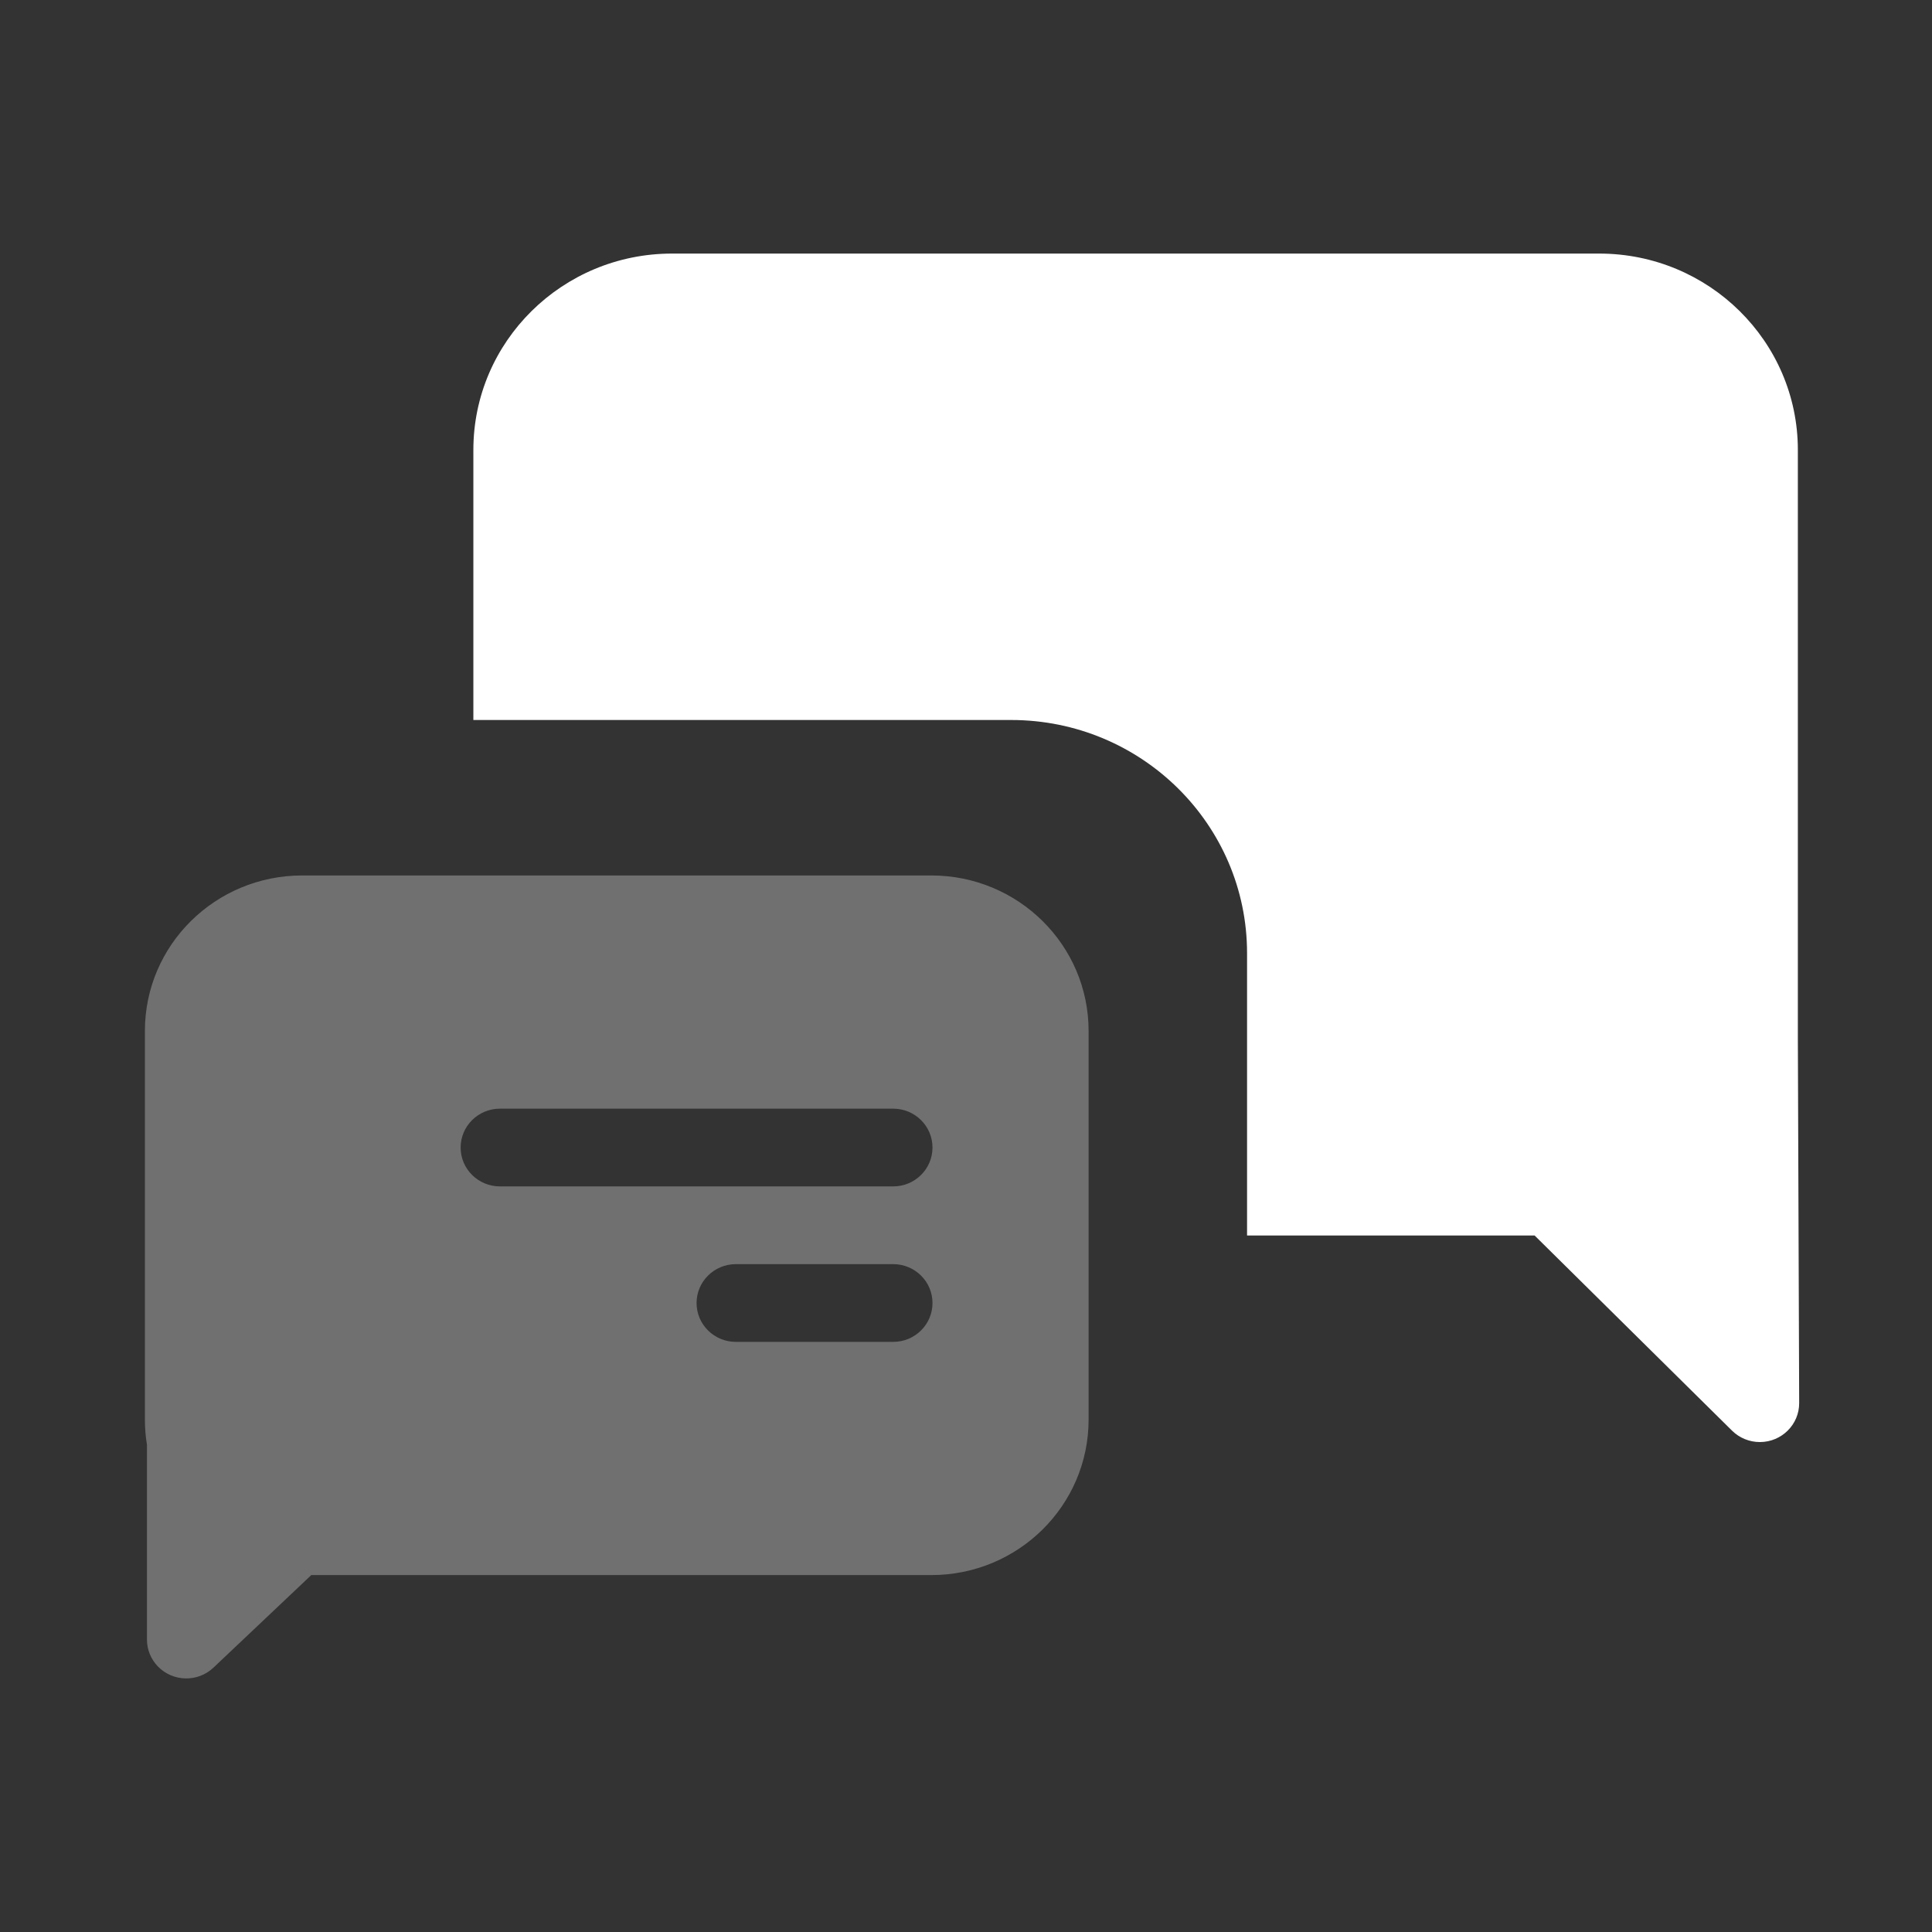 <?xml version="1.0" encoding="UTF-8"?> <svg xmlns="http://www.w3.org/2000/svg" width="160" height="160" viewBox="0 0 160 160" fill="none"><rect x="0" y="0" width="160" height="160" fill="#333333" stroke="none"/><mask id="mask0_170_231" style="mask-type:alpha" maskUnits="userSpaceOnUse" x="0" y="0" width="160" height="160"><rect width="160" height="160" fill="white"></rect></mask><g mask="url(#mask0_170_231)"><path fill-rule="evenodd" clip-rule="evenodd" d="M103.276 102.319V78.94C103.276 68.274 94.528 59.627 83.738 59.627H39.202V37.264C39.202 28.282 46.569 21 55.656 21H132.438C141.525 21 148.891 28.282 148.891 37.264V86.055L149 116.194C149.006 117.972 147.553 119.418 145.755 119.425C144.887 119.428 144.054 119.088 143.441 118.482L127.09 102.319H103.276Z" fill="white"></path><path opacity="0.3" fill-rule="evenodd" clip-rule="evenodd" d="M12 117.566V85.377C12 78.266 17.832 72.502 25.026 72.502H77.128C84.322 72.502 90.153 78.266 90.153 85.377V117.566C90.153 124.677 84.322 130.442 77.128 130.442H25.779L17.678 138.106C16.379 139.336 14.318 139.291 13.074 138.007C12.494 137.408 12.17 136.61 12.17 135.781V119.654C12.058 118.975 12 118.277 12 117.566ZM41.405 91.815C39.606 91.815 38.148 93.257 38.148 95.034C38.148 96.812 39.606 98.253 41.405 98.253H73.969C75.767 98.253 77.225 96.812 77.225 95.034C77.225 93.257 75.767 91.815 73.969 91.815H41.405ZM60.943 104.691C59.145 104.691 57.687 106.132 57.687 107.91C57.687 109.688 59.145 111.129 60.943 111.129H73.969C75.767 111.129 77.225 109.688 77.225 107.91C77.225 106.132 75.767 104.691 73.969 104.691H60.943Z" fill="white"></path></g></svg> 
